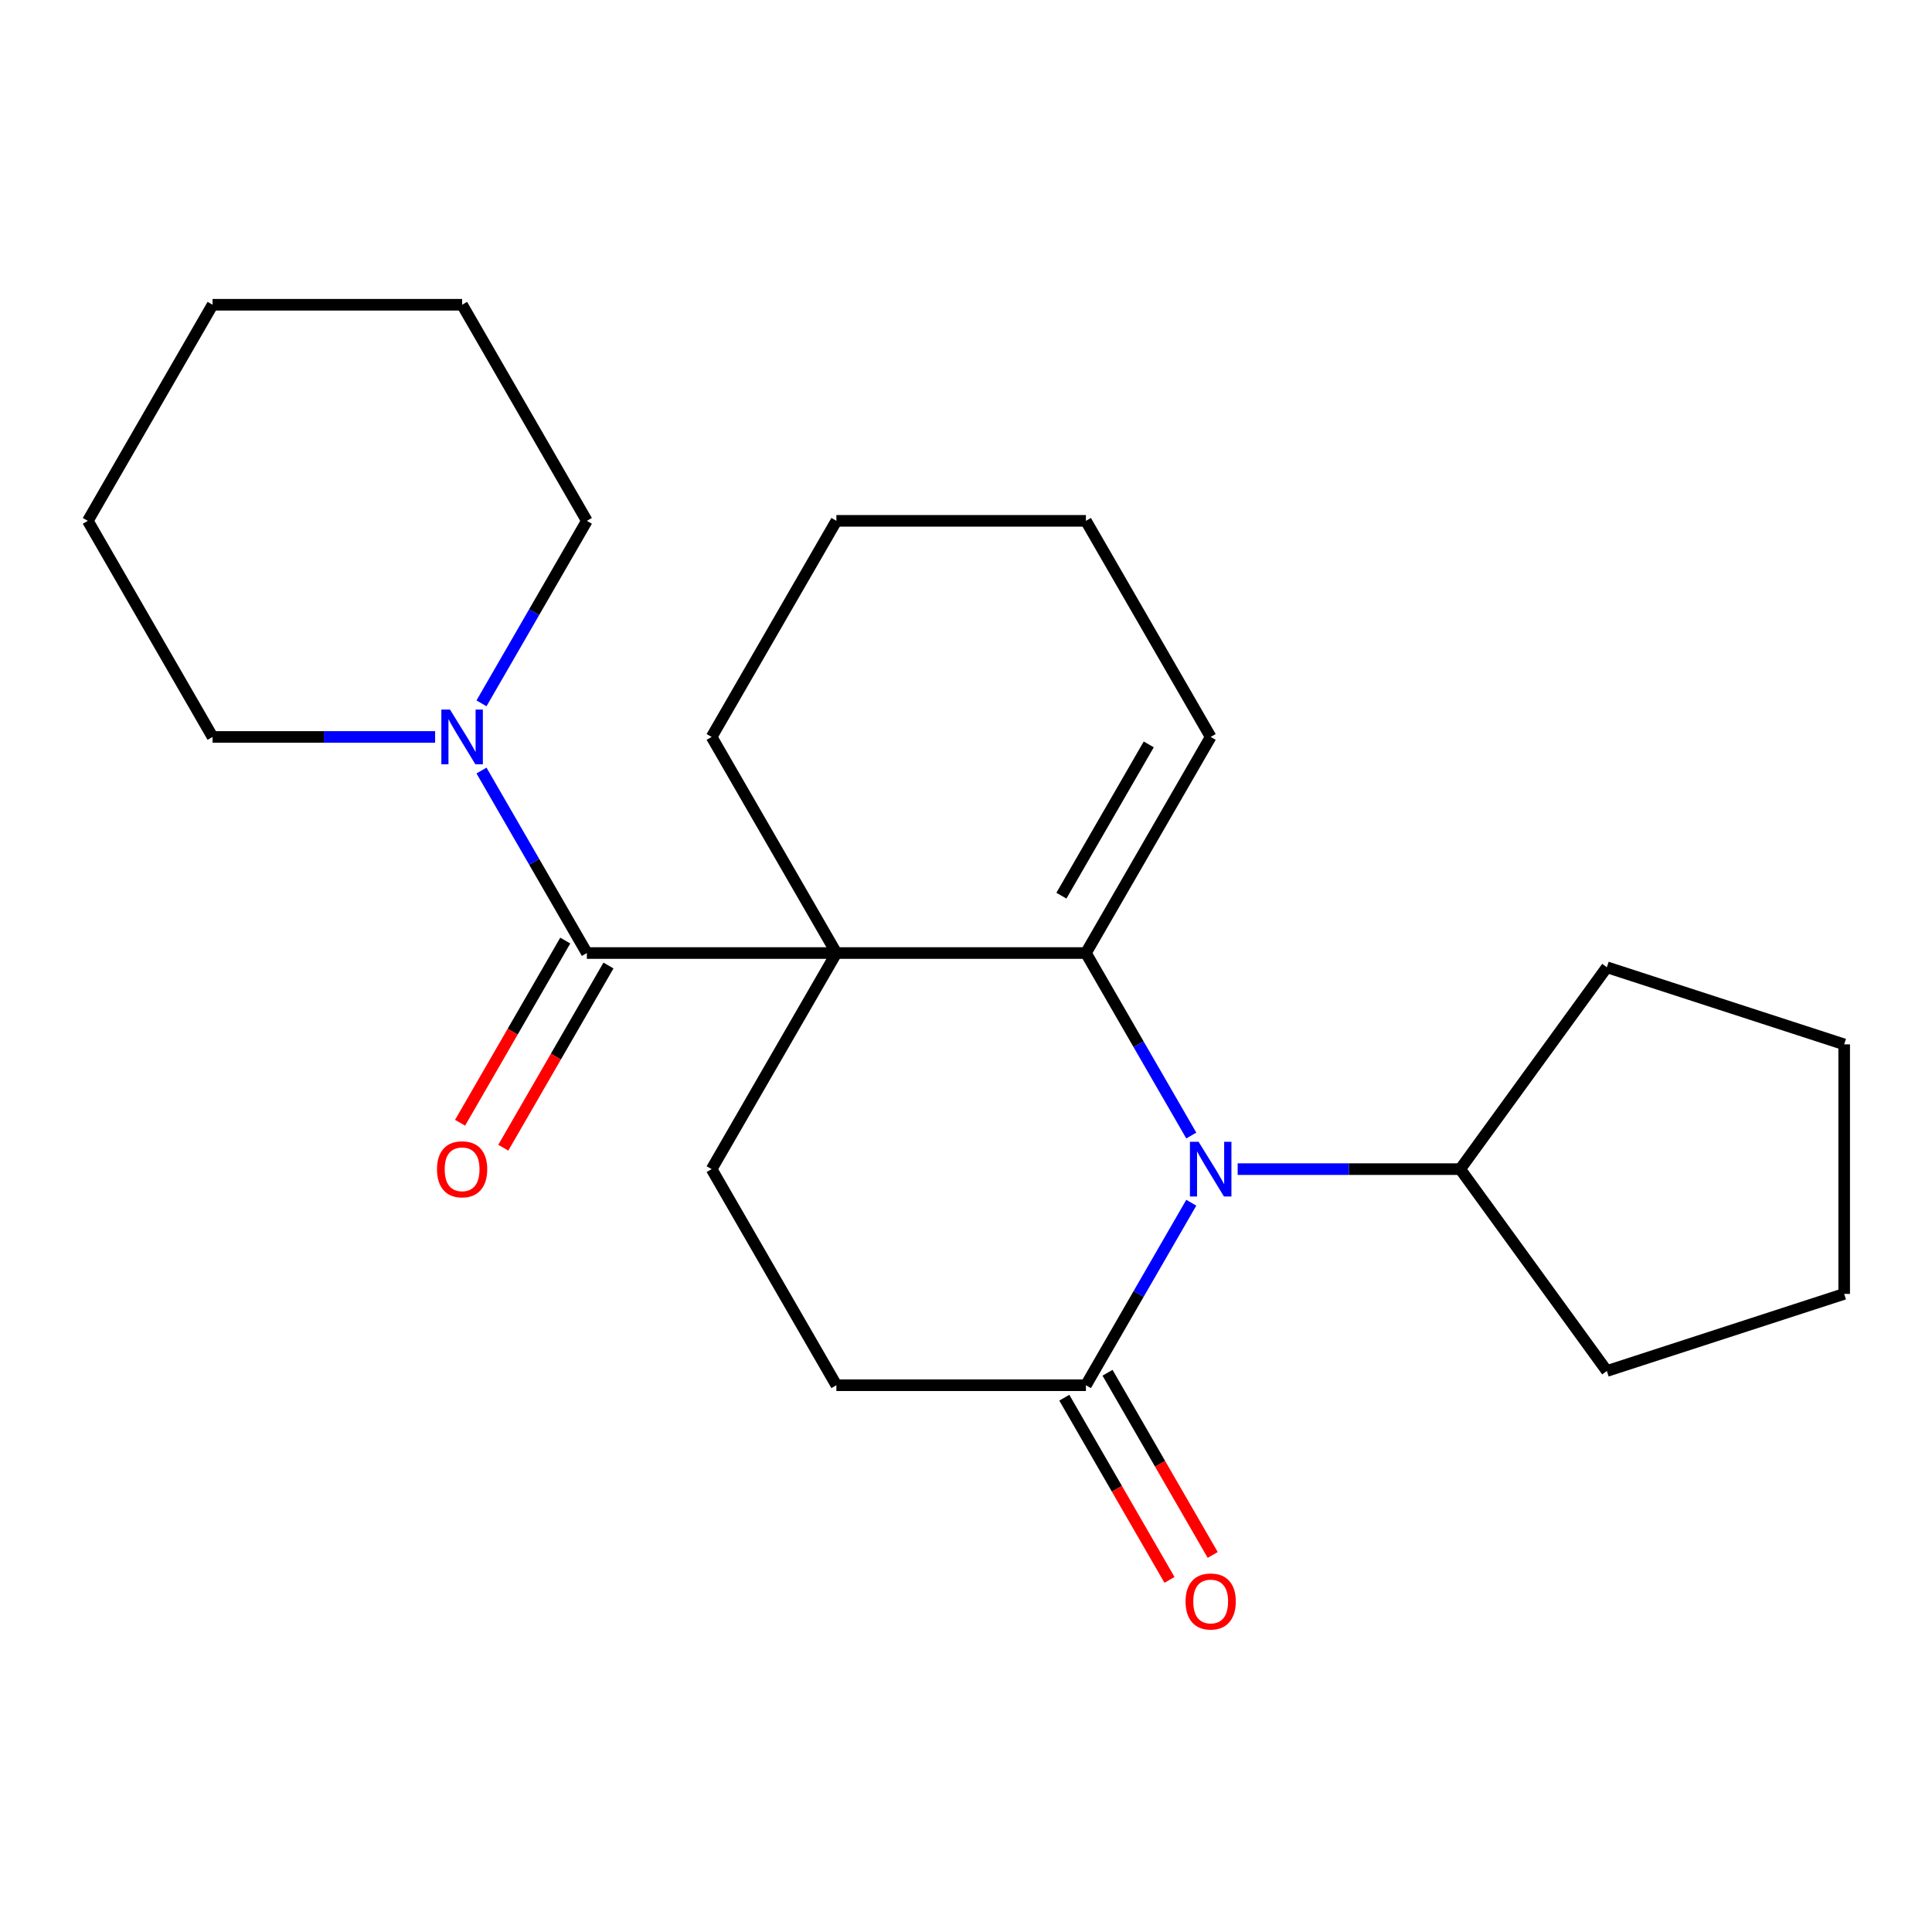 <?xml version='1.0' encoding='iso-8859-1'?>
<svg version='1.1' baseProfile='full'
              xmlns='http://www.w3.org/2000/svg'
                      xmlns:rdkit='http://www.rdkit.org/xml'
                      xmlns:xlink='http://www.w3.org/1999/xlink'
                  xml:space='preserve'
width='1000px' height='1000px' viewBox='0 0 1000 1000'>
<!-- END OF HEADER -->
<rect style='opacity:1.0;fill:#FFFFFF;stroke:none' width='1000' height='1000' x='0' y='0'> </rect>
<path class='bond-0' d='M 432.915,493.291 L 562.068,493.291' style='fill:none;fill-rule:evenodd;stroke:#000000;stroke-width:6px;stroke-linecap:butt;stroke-linejoin:miter;stroke-opacity:1' />
<path class='bond-2' d='M 432.915,493.291 L 303.762,493.291' style='fill:none;fill-rule:evenodd;stroke:#000000;stroke-width:6px;stroke-linecap:butt;stroke-linejoin:miter;stroke-opacity:1' />
<path class='bond-5' d='M 432.915,493.291 L 368.338,605.141' style='fill:none;fill-rule:evenodd;stroke:#000000;stroke-width:6px;stroke-linecap:butt;stroke-linejoin:miter;stroke-opacity:1' />
<path class='bond-11' d='M 432.915,493.291 L 368.338,381.441' style='fill:none;fill-rule:evenodd;stroke:#000000;stroke-width:6px;stroke-linecap:butt;stroke-linejoin:miter;stroke-opacity:1' />
<path class='bond-1' d='M 562.068,493.291 L 589.337,540.522' style='fill:none;fill-rule:evenodd;stroke:#000000;stroke-width:6px;stroke-linecap:butt;stroke-linejoin:miter;stroke-opacity:1' />
<path class='bond-1' d='M 589.337,540.522 L 616.606,587.752' style='fill:none;fill-rule:evenodd;stroke:#0000FF;stroke-width:6px;stroke-linecap:butt;stroke-linejoin:miter;stroke-opacity:1' />
<path class='bond-6' d='M 562.068,493.291 L 626.645,381.441' style='fill:none;fill-rule:evenodd;stroke:#000000;stroke-width:6px;stroke-linecap:butt;stroke-linejoin:miter;stroke-opacity:1' />
<path class='bond-6' d='M 549.385,463.598 L 594.589,385.303' style='fill:none;fill-rule:evenodd;stroke:#000000;stroke-width:6px;stroke-linecap:butt;stroke-linejoin:miter;stroke-opacity:1' />
<path class='bond-9' d='M 640.614,605.141 L 698.206,605.141' style='fill:none;fill-rule:evenodd;stroke:#0000FF;stroke-width:6px;stroke-linecap:butt;stroke-linejoin:miter;stroke-opacity:1' />
<path class='bond-9' d='M 698.206,605.141 L 755.799,605.141' style='fill:none;fill-rule:evenodd;stroke:#000000;stroke-width:6px;stroke-linecap:butt;stroke-linejoin:miter;stroke-opacity:1' />
<path class='bond-24' d='M 616.606,622.53 L 589.337,669.761' style='fill:none;fill-rule:evenodd;stroke:#0000FF;stroke-width:6px;stroke-linecap:butt;stroke-linejoin:miter;stroke-opacity:1' />
<path class='bond-24' d='M 589.337,669.761 L 562.068,716.991' style='fill:none;fill-rule:evenodd;stroke:#000000;stroke-width:6px;stroke-linecap:butt;stroke-linejoin:miter;stroke-opacity:1' />
<path class='bond-4' d='M 303.762,493.291 L 276.493,446.06' style='fill:none;fill-rule:evenodd;stroke:#000000;stroke-width:6px;stroke-linecap:butt;stroke-linejoin:miter;stroke-opacity:1' />
<path class='bond-4' d='M 276.493,446.06 L 249.224,398.83' style='fill:none;fill-rule:evenodd;stroke:#0000FF;stroke-width:6px;stroke-linecap:butt;stroke-linejoin:miter;stroke-opacity:1' />
<path class='bond-7' d='M 292.576,486.833 L 265.354,533.984' style='fill:none;fill-rule:evenodd;stroke:#000000;stroke-width:6px;stroke-linecap:butt;stroke-linejoin:miter;stroke-opacity:1' />
<path class='bond-7' d='M 265.354,533.984 L 238.132,581.135' style='fill:none;fill-rule:evenodd;stroke:#FF0000;stroke-width:6px;stroke-linecap:butt;stroke-linejoin:miter;stroke-opacity:1' />
<path class='bond-7' d='M 314.947,499.749 L 287.724,546.899' style='fill:none;fill-rule:evenodd;stroke:#000000;stroke-width:6px;stroke-linecap:butt;stroke-linejoin:miter;stroke-opacity:1' />
<path class='bond-7' d='M 287.724,546.899 L 260.502,594.05' style='fill:none;fill-rule:evenodd;stroke:#FF0000;stroke-width:6px;stroke-linecap:butt;stroke-linejoin:miter;stroke-opacity:1' />
<path class='bond-3' d='M 562.068,716.991 L 432.915,716.991' style='fill:none;fill-rule:evenodd;stroke:#000000;stroke-width:6px;stroke-linecap:butt;stroke-linejoin:miter;stroke-opacity:1' />
<path class='bond-10' d='M 550.883,723.449 L 578.106,770.6' style='fill:none;fill-rule:evenodd;stroke:#000000;stroke-width:6px;stroke-linecap:butt;stroke-linejoin:miter;stroke-opacity:1' />
<path class='bond-10' d='M 578.106,770.6 L 605.328,817.75' style='fill:none;fill-rule:evenodd;stroke:#FF0000;stroke-width:6px;stroke-linecap:butt;stroke-linejoin:miter;stroke-opacity:1' />
<path class='bond-10' d='M 573.253,710.534 L 600.476,757.684' style='fill:none;fill-rule:evenodd;stroke:#000000;stroke-width:6px;stroke-linecap:butt;stroke-linejoin:miter;stroke-opacity:1' />
<path class='bond-10' d='M 600.476,757.684 L 627.698,804.835' style='fill:none;fill-rule:evenodd;stroke:#FF0000;stroke-width:6px;stroke-linecap:butt;stroke-linejoin:miter;stroke-opacity:1' />
<path class='bond-12' d='M 249.224,364.052 L 276.493,316.821' style='fill:none;fill-rule:evenodd;stroke:#0000FF;stroke-width:6px;stroke-linecap:butt;stroke-linejoin:miter;stroke-opacity:1' />
<path class='bond-12' d='M 276.493,316.821 L 303.762,269.591' style='fill:none;fill-rule:evenodd;stroke:#000000;stroke-width:6px;stroke-linecap:butt;stroke-linejoin:miter;stroke-opacity:1' />
<path class='bond-13' d='M 225.216,381.441 L 167.624,381.441' style='fill:none;fill-rule:evenodd;stroke:#0000FF;stroke-width:6px;stroke-linecap:butt;stroke-linejoin:miter;stroke-opacity:1' />
<path class='bond-13' d='M 167.624,381.441 L 110.031,381.441' style='fill:none;fill-rule:evenodd;stroke:#000000;stroke-width:6px;stroke-linecap:butt;stroke-linejoin:miter;stroke-opacity:1' />
<path class='bond-8' d='M 368.338,605.141 L 432.915,716.991' style='fill:none;fill-rule:evenodd;stroke:#000000;stroke-width:6px;stroke-linecap:butt;stroke-linejoin:miter;stroke-opacity:1' />
<path class='bond-23' d='M 626.645,381.441 L 562.068,269.591' style='fill:none;fill-rule:evenodd;stroke:#000000;stroke-width:6px;stroke-linecap:butt;stroke-linejoin:miter;stroke-opacity:1' />
<path class='bond-15' d='M 755.799,605.141 L 831.713,500.654' style='fill:none;fill-rule:evenodd;stroke:#000000;stroke-width:6px;stroke-linecap:butt;stroke-linejoin:miter;stroke-opacity:1' />
<path class='bond-16' d='M 755.799,605.141 L 831.713,709.628' style='fill:none;fill-rule:evenodd;stroke:#000000;stroke-width:6px;stroke-linecap:butt;stroke-linejoin:miter;stroke-opacity:1' />
<path class='bond-17' d='M 368.338,381.441 L 432.915,269.591' style='fill:none;fill-rule:evenodd;stroke:#000000;stroke-width:6px;stroke-linecap:butt;stroke-linejoin:miter;stroke-opacity:1' />
<path class='bond-19' d='M 303.762,269.591 L 239.185,157.74' style='fill:none;fill-rule:evenodd;stroke:#000000;stroke-width:6px;stroke-linecap:butt;stroke-linejoin:miter;stroke-opacity:1' />
<path class='bond-18' d='M 110.031,381.441 L 45.455,269.591' style='fill:none;fill-rule:evenodd;stroke:#000000;stroke-width:6px;stroke-linecap:butt;stroke-linejoin:miter;stroke-opacity:1' />
<path class='bond-14' d='M 562.068,269.591 L 432.915,269.591' style='fill:none;fill-rule:evenodd;stroke:#000000;stroke-width:6px;stroke-linecap:butt;stroke-linejoin:miter;stroke-opacity:1' />
<path class='bond-21' d='M 831.713,500.654 L 954.545,540.564' style='fill:none;fill-rule:evenodd;stroke:#000000;stroke-width:6px;stroke-linecap:butt;stroke-linejoin:miter;stroke-opacity:1' />
<path class='bond-20' d='M 831.713,709.628 L 954.545,669.718' style='fill:none;fill-rule:evenodd;stroke:#000000;stroke-width:6px;stroke-linecap:butt;stroke-linejoin:miter;stroke-opacity:1' />
<path class='bond-22' d='M 45.455,269.591 L 110.031,157.74' style='fill:none;fill-rule:evenodd;stroke:#000000;stroke-width:6px;stroke-linecap:butt;stroke-linejoin:miter;stroke-opacity:1' />
<path class='bond-25' d='M 239.185,157.74 L 110.031,157.74' style='fill:none;fill-rule:evenodd;stroke:#000000;stroke-width:6px;stroke-linecap:butt;stroke-linejoin:miter;stroke-opacity:1' />
<path class='bond-26' d='M 954.545,669.718 L 954.545,540.564' style='fill:none;fill-rule:evenodd;stroke:#000000;stroke-width:6px;stroke-linecap:butt;stroke-linejoin:miter;stroke-opacity:1' />
<path  class='atom-2' d='M 620.385 590.981
L 629.665 605.981
Q 630.585 607.461, 632.065 610.141
Q 633.545 612.821, 633.625 612.981
L 633.625 590.981
L 637.385 590.981
L 637.385 619.301
L 633.505 619.301
L 623.545 602.901
Q 622.385 600.981, 621.145 598.781
Q 619.945 596.581, 619.585 595.901
L 619.585 619.301
L 615.905 619.301
L 615.905 590.981
L 620.385 590.981
' fill='#0000FF'/>
<path  class='atom-5' d='M 232.925 367.281
L 242.205 382.281
Q 243.125 383.761, 244.605 386.441
Q 246.085 389.121, 246.165 389.281
L 246.165 367.281
L 249.925 367.281
L 249.925 395.601
L 246.045 395.601
L 236.085 379.201
Q 234.925 377.281, 233.685 375.081
Q 232.485 372.881, 232.125 372.201
L 232.125 395.601
L 228.445 395.601
L 228.445 367.281
L 232.925 367.281
' fill='#0000FF'/>
<path  class='atom-8' d='M 226.185 605.221
Q 226.185 598.421, 229.545 594.621
Q 232.905 590.821, 239.185 590.821
Q 245.465 590.821, 248.825 594.621
Q 252.185 598.421, 252.185 605.221
Q 252.185 612.101, 248.785 616.021
Q 245.385 619.901, 239.185 619.901
Q 232.945 619.901, 229.545 616.021
Q 226.185 612.141, 226.185 605.221
M 239.185 616.701
Q 243.505 616.701, 245.825 613.821
Q 248.185 610.901, 248.185 605.221
Q 248.185 599.661, 245.825 596.861
Q 243.505 594.021, 239.185 594.021
Q 234.865 594.021, 232.505 596.821
Q 230.185 599.621, 230.185 605.221
Q 230.185 610.941, 232.505 613.821
Q 234.865 616.701, 239.185 616.701
' fill='#FF0000'/>
<path  class='atom-11' d='M 613.645 828.921
Q 613.645 822.121, 617.005 818.321
Q 620.365 814.521, 626.645 814.521
Q 632.925 814.521, 636.285 818.321
Q 639.645 822.121, 639.645 828.921
Q 639.645 835.801, 636.245 839.721
Q 632.845 843.601, 626.645 843.601
Q 620.405 843.601, 617.005 839.721
Q 613.645 835.841, 613.645 828.921
M 626.645 840.401
Q 630.965 840.401, 633.285 837.521
Q 635.645 834.601, 635.645 828.921
Q 635.645 823.361, 633.285 820.561
Q 630.965 817.721, 626.645 817.721
Q 622.325 817.721, 619.965 820.521
Q 617.645 823.321, 617.645 828.921
Q 617.645 834.641, 619.965 837.521
Q 622.325 840.401, 626.645 840.401
' fill='#FF0000'/>
</svg>
